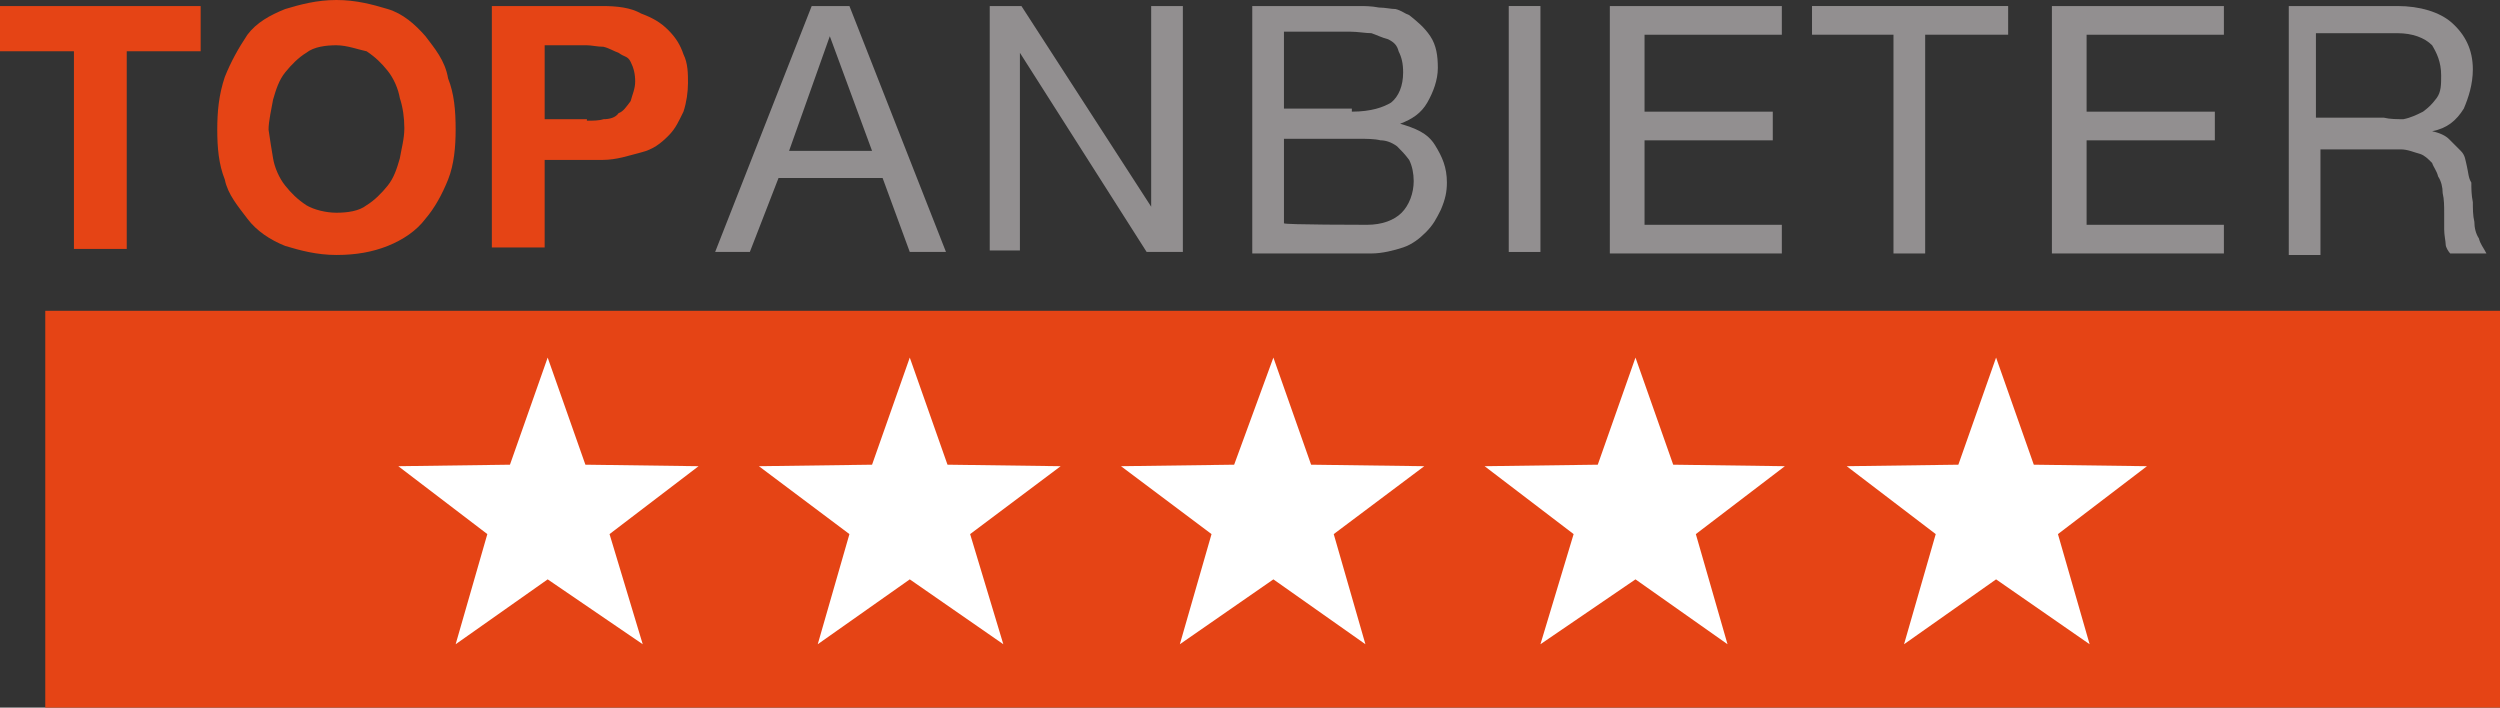 <?xml version="1.0" encoding="utf-8"?>
<svg version="1.1" id="Ebene_1" xmlns="http://www.w3.org/2000/svg" xmlns:xlink="http://www.w3.org/1999/xlink" x="0px" y="0px"
	 viewBox="0 0 165.7 46.9" style="enable-background:new 0 0 165.7 46.9;" xml:space="preserve">
<rect x="0" y="0" width="165.7" height="46.9" fill="#333333" stroke="none"/>
<style type="text/css">
	.st0{fill:#E54415;}
	.st1{fill:#FFFFFF;}
	.st2{fill:#928F90;}
</style>
<rect x="3" y="20.6" class="st0" width="162.7" height="26.3"/>
<path class="st0" d="M39.9,0.4c1,0,1.9,0.1,2.6,0.5c0.8,0.3,1.3,0.6,1.8,1.1s0.8,1,1,1.6c0.3,0.6,0.3,1.3,0.3,1.9s-0.1,1.3-0.3,1.9
	c-0.3,0.6-0.5,1.1-1,1.6c-0.5,0.5-1,0.9-1.8,1.1s-1.6,0.5-2.6,0.5h-3.8v5.8h-3.5v-16H39.9z M38.9,8c0.4,0,0.8,0,1.1-0.1
	c0.4,0,0.8-0.1,1-0.4c0.3-0.1,0.5-0.4,0.8-0.8c0.1-0.4,0.3-0.8,0.3-1.3s-0.1-0.9-0.3-1.3S41.4,3.8,41,3.5c-0.3-0.1-0.6-0.3-1-0.4
	c-0.4,0-0.8-0.1-1.1-0.1h-2.8v4.9h2.8V8z M14.9,5.1c0.4-1,0.9-1.9,1.5-2.8C17,1.5,17.9,1,18.9,0.6C19.9,0.3,21,0,22.3,0
	s2.4,0.3,3.4,0.6s1.8,1,2.5,1.8c0.6,0.8,1.3,1.6,1.5,2.8c0.4,1,0.5,2.1,0.5,3.4c0,1.1-0.1,2.3-0.5,3.3c-0.4,1-0.9,1.9-1.5,2.6
	c-0.6,0.8-1.5,1.4-2.5,1.8c-1,0.4-2.1,0.6-3.4,0.6s-2.4-0.3-3.4-0.6c-1-0.4-1.9-1-2.5-1.8c-0.6-0.8-1.3-1.6-1.5-2.6
	c-0.4-1-0.5-2.1-0.5-3.3C14.4,7.4,14.5,6.3,14.9,5.1 M18.1,10.5c0.1,0.6,0.4,1.3,0.8,1.8c0.4,0.5,0.8,0.9,1.4,1.3
	c0.5,0.3,1.3,0.5,2,0.5s1.5-0.1,2-0.5c0.5-0.3,1-0.8,1.4-1.3c0.4-0.5,0.6-1.1,0.8-1.8c0.1-0.6,0.3-1.3,0.3-2s-0.1-1.4-0.3-2
	c-0.1-0.6-0.4-1.3-0.8-1.8c-0.4-0.5-0.8-0.9-1.4-1.3C23.8,3.3,23,3,22.3,3s-1.5,0.1-2,0.5c-0.5,0.3-1,0.8-1.4,1.3s-0.6,1.1-0.8,1.8
	c-0.1,0.6-0.3,1.4-0.3,2C17.9,9.3,18,9.9,18.1,10.5 M0,3.4v-3h13.3v3H8.4v13.1H4.9V3.4H0z"/>
<polygon class="st1" points="36.3,23.7 33.8,30.8 26.4,30.9 32.3,35.4 30.2,42.7 36.3,38.4 42.6,42.7 40.4,35.4 46.3,30.9 
	38.8,30.8 "/>
<polygon class="st1" points="60.3,23.7 57.8,30.8 50.3,30.9 56.3,35.4 54.2,42.7 60.3,38.4 66.5,42.7 64.3,35.4 70.3,30.9 
	62.8,30.8 "/>
<polygon class="st1" points="84.4,23.7 81.8,30.8 74.3,30.9 80.3,35.4 78.2,42.7 84.4,38.4 90.5,42.7 88.4,35.4 94.4,30.9 
	86.9,30.8 "/>
<polygon class="st1" points="108.4,23.7 105.9,30.8 98.4,30.9 104.3,35.4 102.1,42.7 108.4,38.4 114.5,42.7 112.4,35.4 118.3,30.9 
	110.9,30.8 "/>
<polygon class="st1" points="132.3,23.7 129.8,30.8 122.4,30.9 128.3,35.4 126.2,42.7 132.3,38.4 138.5,42.7 136.4,35.4 142.3,30.9 
	134.8,30.8 "/>
<g>
	<path class="st2" d="M56.3,0.4l6.4,16.3h-2.4l-1.8-4.9h-6.9l-1.9,4.9h-2.3l6.4-16.3H56.3z M57.8,10l-2.8-7.6l0,0L52.3,10H57.8z"/>
	<path class="st2" d="M67.7,0.4l8.6,13.3l0,0V0.4h2.1v16.3h-2.4L67.6,3.5l0,0v13.1h-2V0.4H67.7z"/>
	<path class="st2" d="M89,0.4c0.4,0,0.8,0,1.1,0s0.8,0,1.3,0.1c0.4,0,0.8,0.1,1.1,0.1c0.4,0.1,0.6,0.3,0.9,0.4
		c0.5,0.4,1,0.8,1.4,1.4c0.4,0.6,0.5,1.3,0.5,2.1S95,6.1,94.6,6.8s-1,1.1-1.8,1.4l0,0c1,0.3,1.8,0.6,2.3,1.4
		c0.5,0.8,0.8,1.5,0.8,2.5c0,0.6-0.1,1.1-0.4,1.8c-0.3,0.6-0.5,1-1,1.5c-0.4,0.4-0.9,0.8-1.5,1s-1.4,0.4-2.1,0.4H83V0.4H89z
		 M89.6,7.4c1.3,0,2.1-0.3,2.6-0.6c0.5-0.4,0.8-1.1,0.8-2c0-0.6-0.1-1-0.3-1.4C92.6,3,92.4,2.8,92,2.6c-0.4-0.1-0.8-0.3-1.1-0.4
		c-0.4,0-0.9-0.1-1.4-0.1h-4.4v5.1h4.5V7.4z M90.6,14.9c1,0,1.8-0.3,2.3-0.8c0.5-0.5,0.8-1.3,0.8-2.1c0-0.5-0.1-1-0.3-1.4
		c-0.3-0.4-0.5-0.6-0.8-0.9c-0.4-0.3-0.8-0.4-1.1-0.4c-0.4-0.1-0.9-0.1-1.4-0.1h-5v5.6C85.1,14.9,90.6,14.9,90.6,14.9z"/>
	<path class="st2" d="M102.1,0.4v16.3H100V0.4H102.1z"/>
	<path class="st2" d="M118.1,0.4v1.9H109v5.1h8.5v1.9H109v5.6h9.1v1.9h-11.4V0.4H118.1z"/>
	<path class="st2" d="M120.1,2.3V0.4h13v1.9h-5.5v14.5h-2.1V2.3H120.1z"/>
	<path class="st2" d="M147.4,0.4v1.9h-9.1v5.1h8.5v1.9h-8.5v5.6h9.1v1.9H136V0.4H147.4z"/>
	<path class="st2" d="M158.9,0.4c1.5,0,2.8,0.4,3.6,1.1c0.9,0.8,1.4,1.8,1.4,3.1c0,1-0.3,1.9-0.6,2.6c-0.5,0.8-1.1,1.3-2.1,1.5l0,0
		c0.5,0.1,0.9,0.3,1.1,0.5s0.5,0.5,0.8,0.8c0.3,0.3,0.3,0.6,0.4,1c0.1,0.4,0.1,0.8,0.3,1.1c0,0.4,0,0.8,0.1,1.3c0,0.4,0,0.9,0.1,1.3
		c0,0.4,0.1,0.8,0.3,1.1c0.1,0.4,0.3,0.6,0.5,1h-2.4c-0.1-0.1-0.3-0.4-0.3-0.6s-0.1-0.6-0.1-1s0-0.8,0-1.1c0-0.4,0-0.9-0.1-1.3
		c0-0.4-0.1-0.8-0.3-1.1c-0.1-0.4-0.3-0.6-0.4-0.9c-0.3-0.3-0.5-0.5-0.8-0.6c-0.4-0.1-0.8-0.3-1.3-0.3h-5.3v7h-2.1V0.4H158.9z
		 M159.3,7.9c0.5-0.1,0.9-0.3,1.3-0.5c0.4-0.3,0.6-0.5,0.9-0.9c0.3-0.4,0.3-0.9,0.3-1.5c0-0.9-0.3-1.5-0.6-2
		c-0.5-0.5-1.3-0.8-2.3-0.8h-5.4v5.6h4.5C158.4,7.9,158.9,7.9,159.3,7.9z"/>
</g>
</svg>
